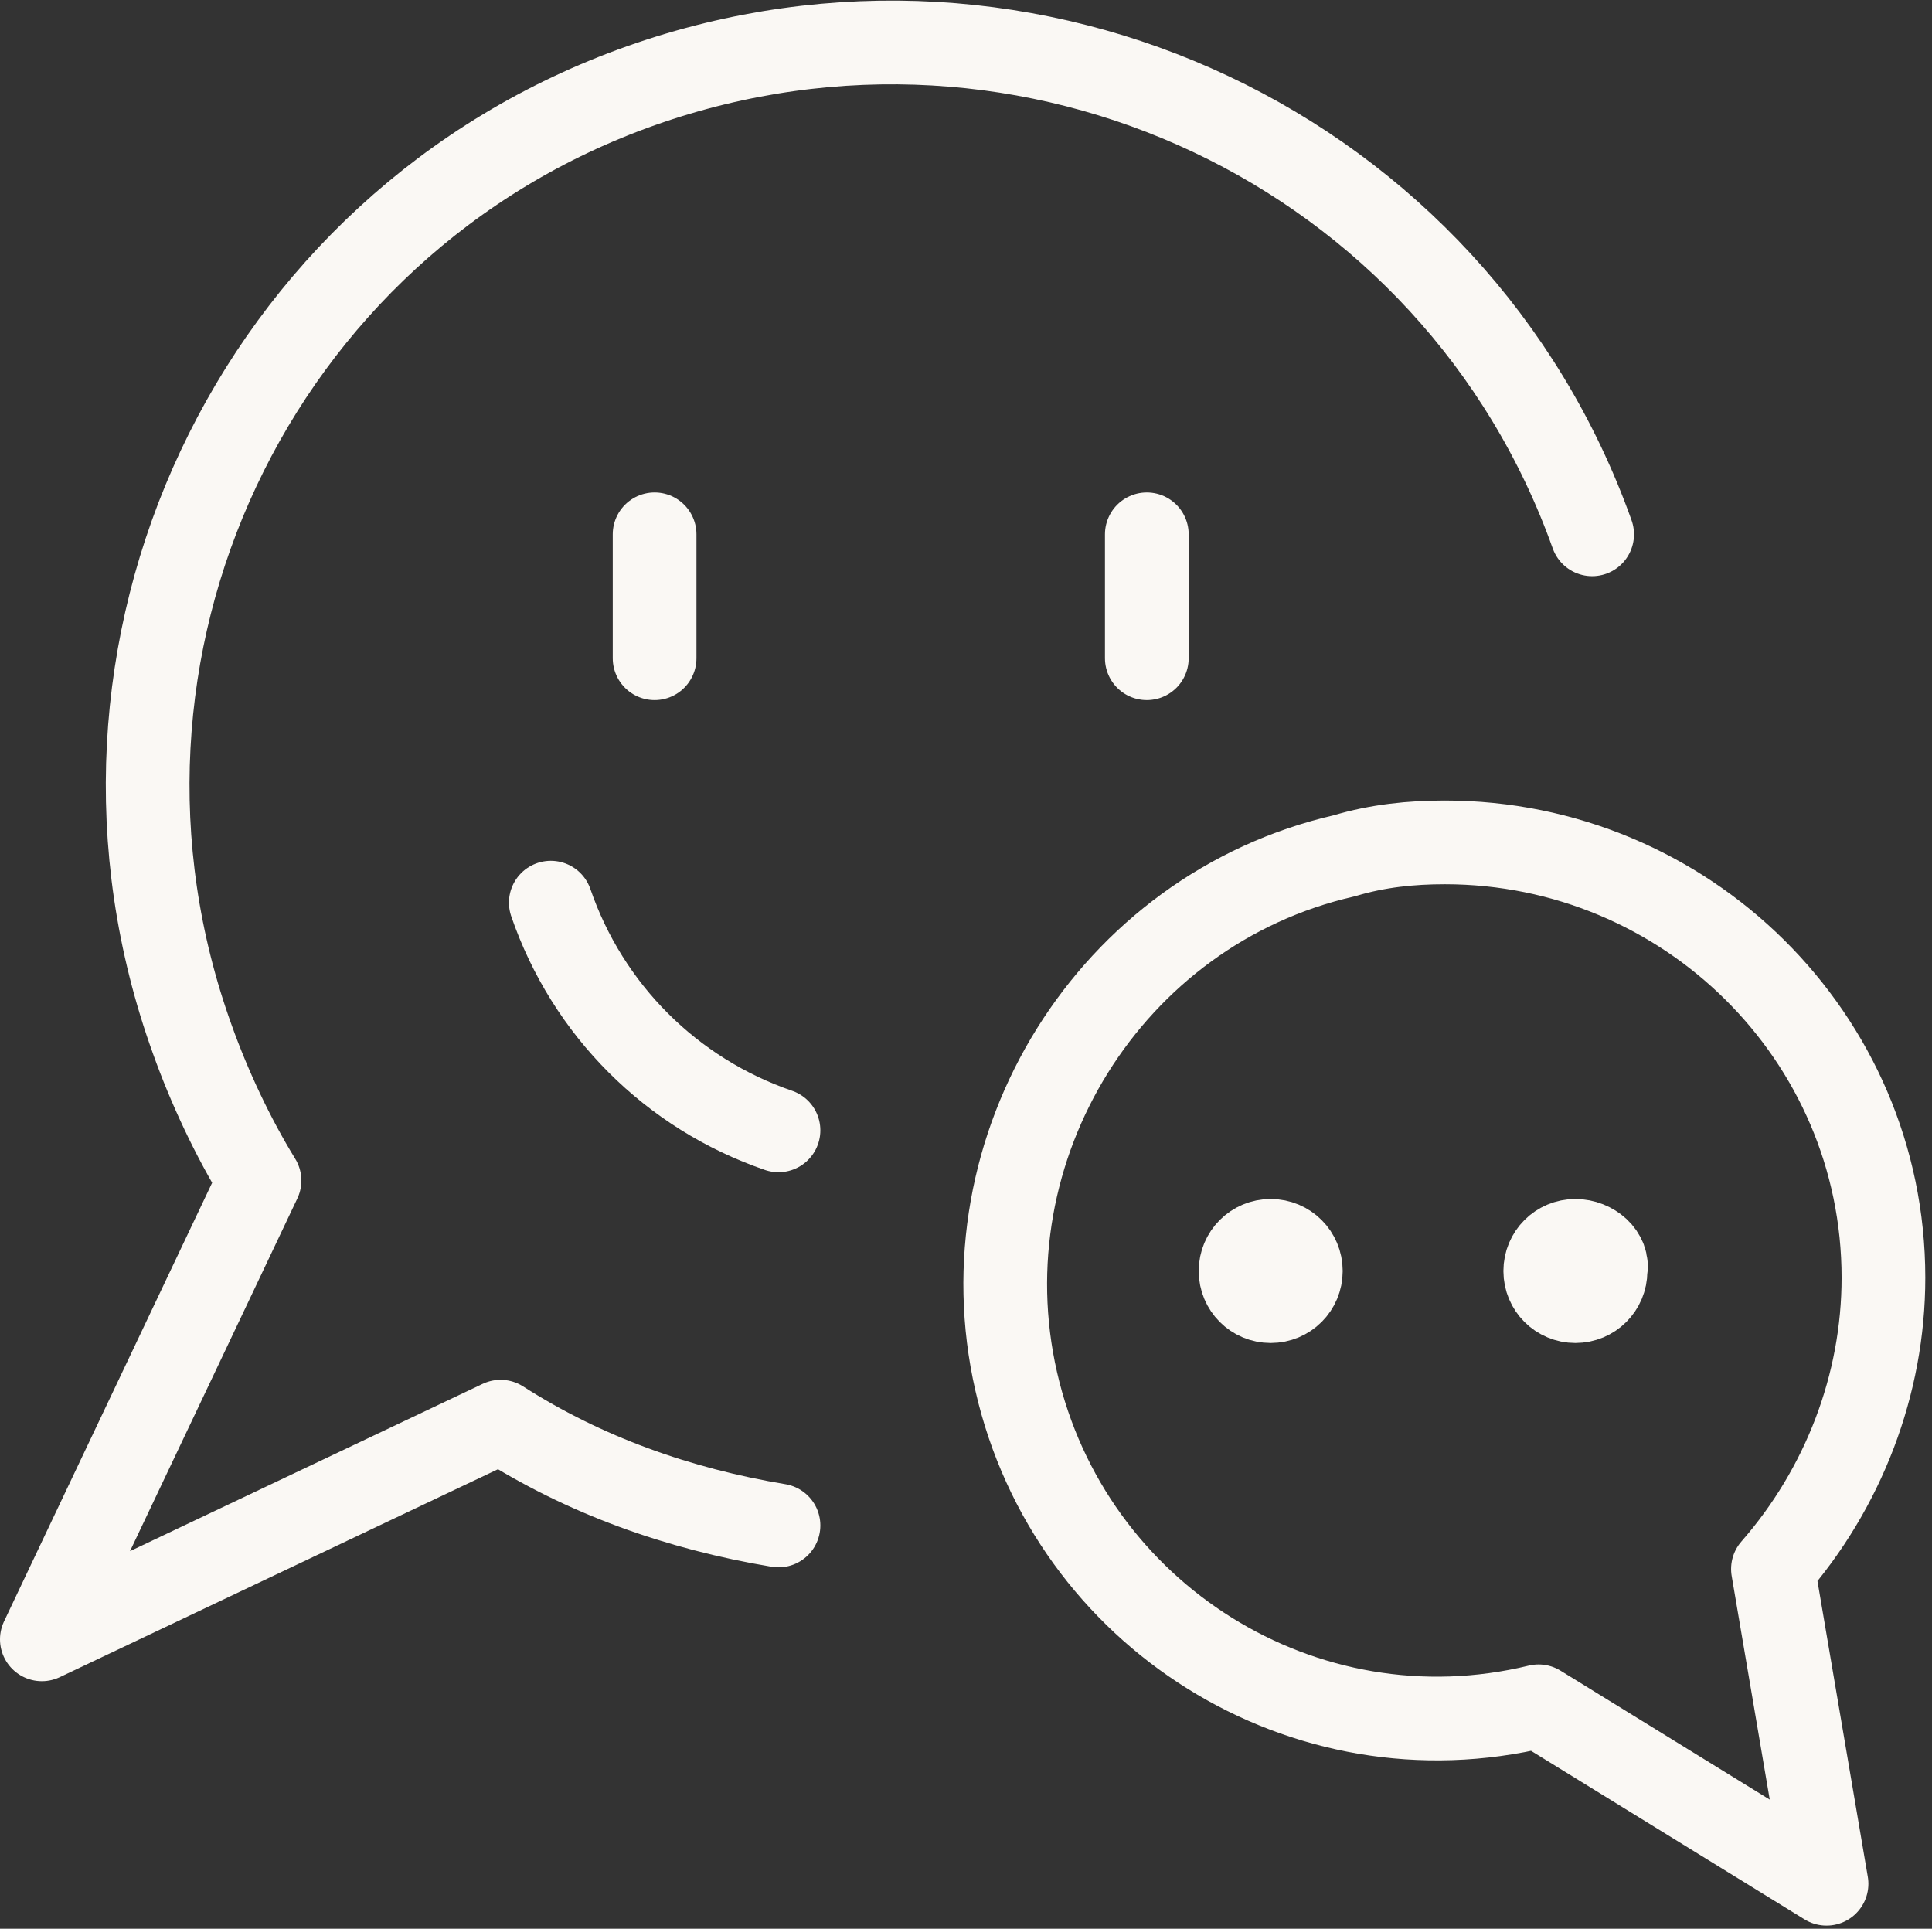<?xml version="1.0" encoding="utf-8"?>
<!-- Generator: Adobe Illustrator 27.8.0, SVG Export Plug-In . SVG Version: 6.00 Build 0)  -->
<svg version="1.1" id="Ebene_1" xmlns="http://www.w3.org/2000/svg" xmlns:xlink="http://www.w3.org/1999/xlink" x="0px" y="0px"
	 viewBox="0 0 57.7 57.6" style="enable-background:new 0 0 57.7 57.6;" xml:space="preserve">
<rect x="0" y="0" width="57.7" height="57.6" fill="#333333" stroke="none"/>
<style type="text/css">
	.st0{fill:none;stroke:#FAF8F4;stroke-width:2.5;stroke-linecap:round;stroke-linejoin:round;}
</style>
<g id="Gruppe_11159" transform="translate(0.5 0.507)">
	<g id="Gruppe_11155" transform="translate(0.75 0.75)">
		<path id="Pfad_3138" class="st0" d="M46.3,14.7C42.2,3.2,29.5-2.8,17.9,1.3S0.3,18.2,4.5,29.8C5,31.2,5.7,32.7,6.5,34L0,47.7
			l13.7-6.5c2.5,1.6,5.3,2.6,8.3,3.1"/>
		<line id="Linie_206" class="st0" x1="18.3" y1="14.7" x2="18.3" y2="18.4"/>
		<line id="Linie_207" class="st0" x1="33" y1="14.7" x2="33" y2="18.4"/>
		<path id="Pfad_3139" class="st0" d="M22,32.5c-3.2-1.1-5.7-3.6-6.8-6.8"/>
		<path id="Pfad_3140" class="st0" d="M41.9,23.9c7.2,0,13.1,5.8,13.1,13c0,3.2-1.2,6.3-3.3,8.7l1.6,9.4l-8.6-5.3
			C37.7,51.4,30.7,47,29.1,40s2.8-14.1,9.8-15.7C39.9,24,40.9,23.9,41.9,23.9L41.9,23.9z"/>
		<path id="Pfad_3141" class="st0" d="M36.7,35.8c-0.5,0-0.9,0.4-0.9,0.9c0,0.5,0.4,0.9,0.9,0.9s0.9-0.4,0.9-0.9l0,0
			C37.6,36.2,37.2,35.8,36.7,35.8"/>
		<path id="Pfad_3142" class="st0" d="M45.8,35.8c-0.5,0-0.9,0.4-0.9,0.9c0,0.5,0.4,0.9,0.9,0.9s0.9-0.4,0.9-0.9l0,0
			C46.8,36.2,46.3,35.8,45.8,35.8"/>
	</g>
</g>
</svg>
